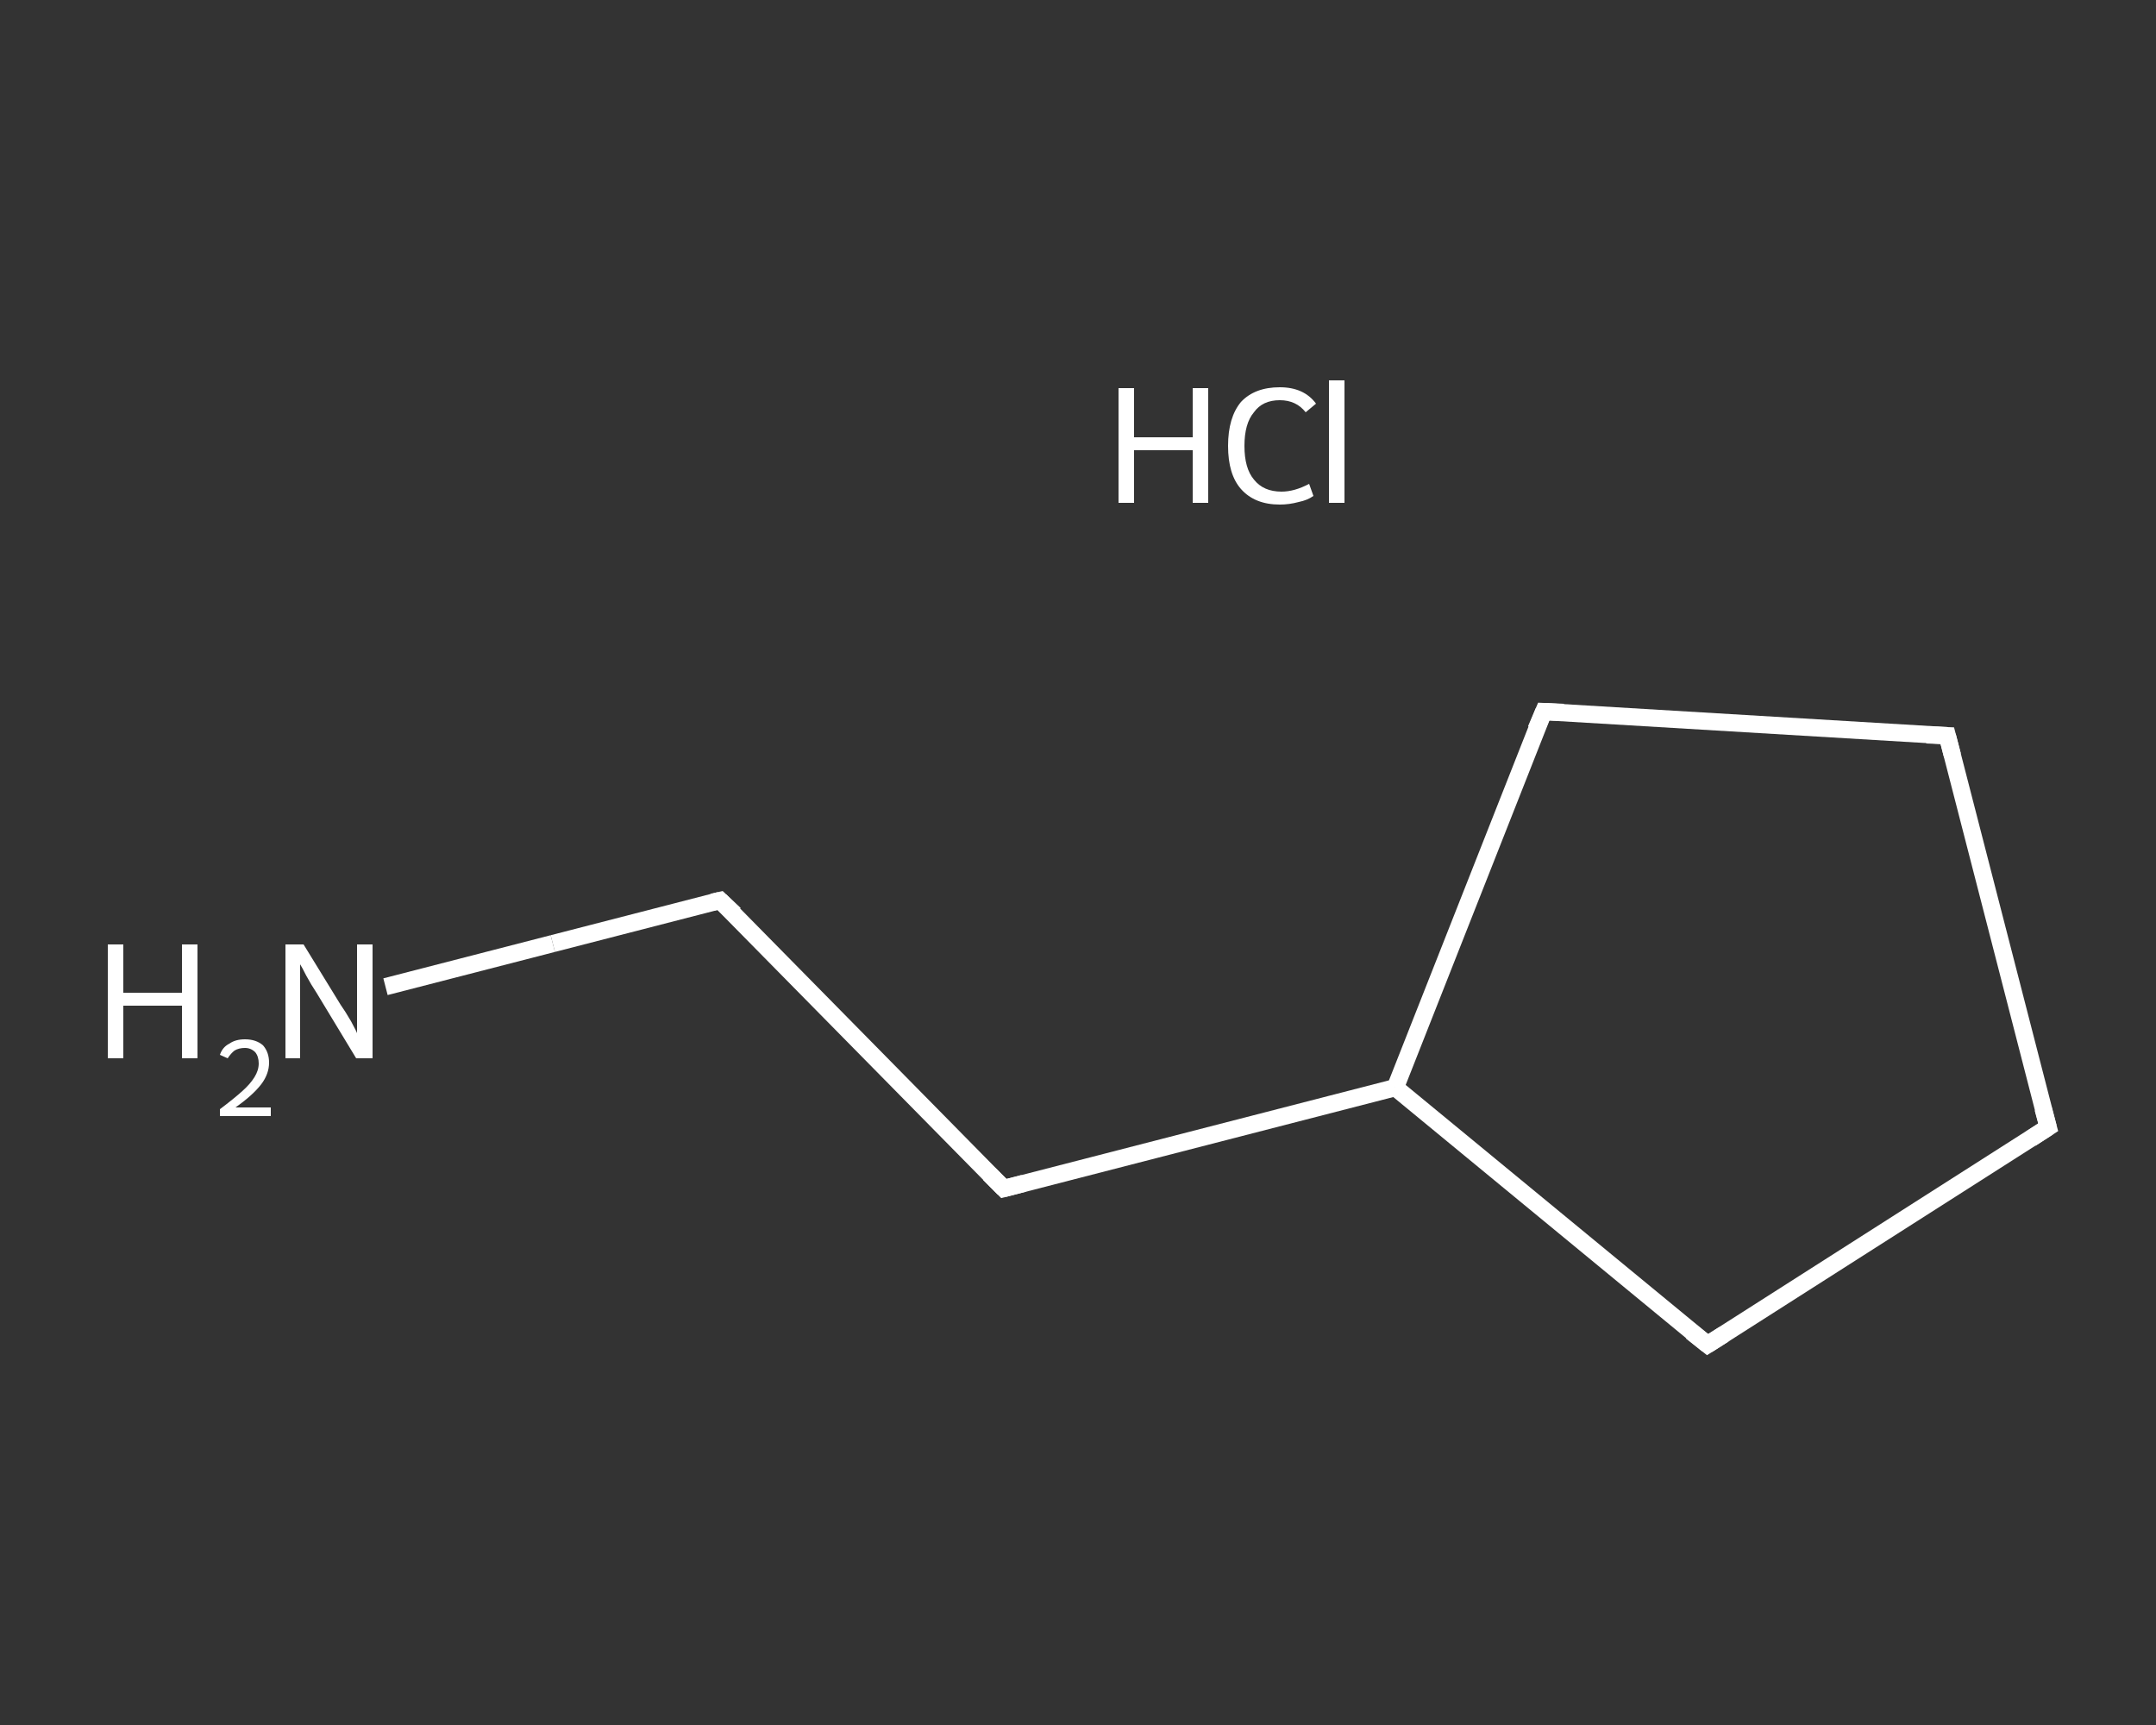 <?xml version='1.0' encoding='iso-8859-1'?>
<svg version='1.1' baseProfile='full'
              xmlns='http://www.w3.org/2000/svg'
                      xmlns:rdkit='http://www.rdkit.org/xml'
                      xmlns:xlink='http://www.w3.org/1999/xlink'
                  xml:space='preserve'
width='250px' height='200px' viewBox='0 0 250 200'>
<rect x="0" y="0" width="250" height="200" fill="#333333" stroke="none"/>
<!-- END OF HEADER -->
<rect style='opacity:1.0;fill:transparent;stroke:none' width='250.0' height='200.0' x='0.0' y='0.0'> </rect>
<path class='bond-0 atom-1 atom-2' d='M 44.7,114.4 L 64.1,109.4' style='fill:none;fill-rule:evenodd;stroke:#FFFFFF;stroke-width:2.0px;stroke-linecap:butt;stroke-linejoin:miter;stroke-opacity:1' />
<path class='bond-0 atom-1 atom-2' d='M 64.1,109.4 L 83.5,104.4' style='fill:none;fill-rule:evenodd;stroke:#FFFFFF;stroke-width:2.0px;stroke-linecap:butt;stroke-linejoin:miter;stroke-opacity:1' />
<path class='bond-1 atom-2 atom-3' d='M 83.5,104.4 L 116.4,137.8' style='fill:none;fill-rule:evenodd;stroke:#FFFFFF;stroke-width:2.0px;stroke-linecap:butt;stroke-linejoin:miter;stroke-opacity:1' />
<path class='bond-2 atom-3 atom-4' d='M 116.4,137.8 L 161.8,126.1' style='fill:none;fill-rule:evenodd;stroke:#FFFFFF;stroke-width:2.0px;stroke-linecap:butt;stroke-linejoin:miter;stroke-opacity:1' />
<path class='bond-3 atom-4 atom-5' d='M 161.8,126.1 L 198.0,155.9' style='fill:none;fill-rule:evenodd;stroke:#FFFFFF;stroke-width:2.0px;stroke-linecap:butt;stroke-linejoin:miter;stroke-opacity:1' />
<path class='bond-4 atom-5 atom-6' d='M 198.0,155.9 L 237.5,130.7' style='fill:none;fill-rule:evenodd;stroke:#FFFFFF;stroke-width:2.0px;stroke-linecap:butt;stroke-linejoin:miter;stroke-opacity:1' />
<path class='bond-5 atom-6 atom-7' d='M 237.5,130.7 L 225.8,85.3' style='fill:none;fill-rule:evenodd;stroke:#FFFFFF;stroke-width:2.0px;stroke-linecap:butt;stroke-linejoin:miter;stroke-opacity:1' />
<path class='bond-6 atom-7 atom-8' d='M 225.8,85.3 L 179.0,82.5' style='fill:none;fill-rule:evenodd;stroke:#FFFFFF;stroke-width:2.0px;stroke-linecap:butt;stroke-linejoin:miter;stroke-opacity:1' />
<path class='bond-7 atom-8 atom-4' d='M 179.0,82.5 L 161.8,126.1' style='fill:none;fill-rule:evenodd;stroke:#FFFFFF;stroke-width:2.0px;stroke-linecap:butt;stroke-linejoin:miter;stroke-opacity:1' />
<path d='M 82.6,104.6 L 83.5,104.4 L 85.2,106.0' style='fill:none;stroke:#FFFFFF;stroke-width:2.0px;stroke-linecap:butt;stroke-linejoin:miter;stroke-opacity:1;' />
<path d='M 114.7,136.1 L 116.4,137.8 L 118.7,137.2' style='fill:none;stroke:#FFFFFF;stroke-width:2.0px;stroke-linecap:butt;stroke-linejoin:miter;stroke-opacity:1;' />
<path d='M 196.1,154.4 L 198.0,155.9 L 199.9,154.7' style='fill:none;stroke:#FFFFFF;stroke-width:2.0px;stroke-linecap:butt;stroke-linejoin:miter;stroke-opacity:1;' />
<path d='M 235.5,132.0 L 237.5,130.7 L 236.9,128.5' style='fill:none;stroke:#FFFFFF;stroke-width:2.0px;stroke-linecap:butt;stroke-linejoin:miter;stroke-opacity:1;' />
<path d='M 226.4,87.6 L 225.8,85.3 L 223.4,85.2' style='fill:none;stroke:#FFFFFF;stroke-width:2.0px;stroke-linecap:butt;stroke-linejoin:miter;stroke-opacity:1;' />
<path d='M 181.3,82.6 L 179.0,82.5 L 178.1,84.6' style='fill:none;stroke:#FFFFFF;stroke-width:2.0px;stroke-linecap:butt;stroke-linejoin:miter;stroke-opacity:1;' />
<path class='atom-0' d='M 129.7 45.0
L 131.5 45.0
L 131.5 50.7
L 138.3 50.7
L 138.3 45.0
L 140.1 45.0
L 140.1 58.3
L 138.3 58.3
L 138.3 52.2
L 131.5 52.2
L 131.5 58.3
L 129.7 58.3
L 129.7 45.0
' fill='#FFFFFF'/>
<path class='atom-0' d='M 142.4 51.7
Q 142.4 48.4, 143.9 46.6
Q 145.5 44.9, 148.4 44.9
Q 151.2 44.9, 152.6 46.8
L 151.4 47.8
Q 150.3 46.4, 148.4 46.4
Q 146.4 46.4, 145.4 47.8
Q 144.3 49.1, 144.3 51.7
Q 144.3 54.3, 145.4 55.6
Q 146.5 57.0, 148.6 57.0
Q 150.1 57.0, 151.8 56.1
L 152.3 57.5
Q 151.6 58.0, 150.6 58.2
Q 149.5 58.5, 148.4 58.5
Q 145.5 58.5, 143.9 56.7
Q 142.4 55.0, 142.4 51.7
' fill='#FFFFFF'/>
<path class='atom-0' d='M 154.1 44.1
L 155.9 44.1
L 155.9 58.3
L 154.1 58.3
L 154.1 44.1
' fill='#FFFFFF'/>
<path class='atom-1' d='M 12.5 109.5
L 14.3 109.5
L 14.3 115.1
L 21.1 115.1
L 21.1 109.5
L 22.9 109.5
L 22.9 122.7
L 21.1 122.7
L 21.1 116.6
L 14.3 116.6
L 14.3 122.7
L 12.5 122.7
L 12.5 109.5
' fill='#FFFFFF'/>
<path class='atom-1' d='M 25.5 122.3
Q 25.8 121.4, 26.6 121.0
Q 27.3 120.5, 28.4 120.5
Q 29.7 120.5, 30.5 121.2
Q 31.2 122.0, 31.2 123.2
Q 31.2 124.5, 30.3 125.7
Q 29.3 127.0, 27.3 128.4
L 31.4 128.4
L 31.4 129.4
L 25.5 129.4
L 25.5 128.6
Q 27.1 127.4, 28.1 126.5
Q 29.0 125.7, 29.5 124.9
Q 30.0 124.1, 30.0 123.3
Q 30.0 122.5, 29.6 122.0
Q 29.1 121.5, 28.4 121.5
Q 27.7 121.5, 27.2 121.8
Q 26.8 122.1, 26.4 122.7
L 25.5 122.3
' fill='#FFFFFF'/>
<path class='atom-1' d='M 35.2 109.5
L 39.5 116.5
Q 40.0 117.2, 40.7 118.4
Q 41.4 119.7, 41.4 119.8
L 41.4 109.5
L 43.2 109.5
L 43.2 122.7
L 41.3 122.7
L 36.7 115.1
Q 36.1 114.2, 35.5 113.1
Q 35.0 112.1, 34.8 111.8
L 34.8 122.7
L 33.1 122.7
L 33.1 109.5
L 35.2 109.5
' fill='#FFFFFF'/>
</svg>
